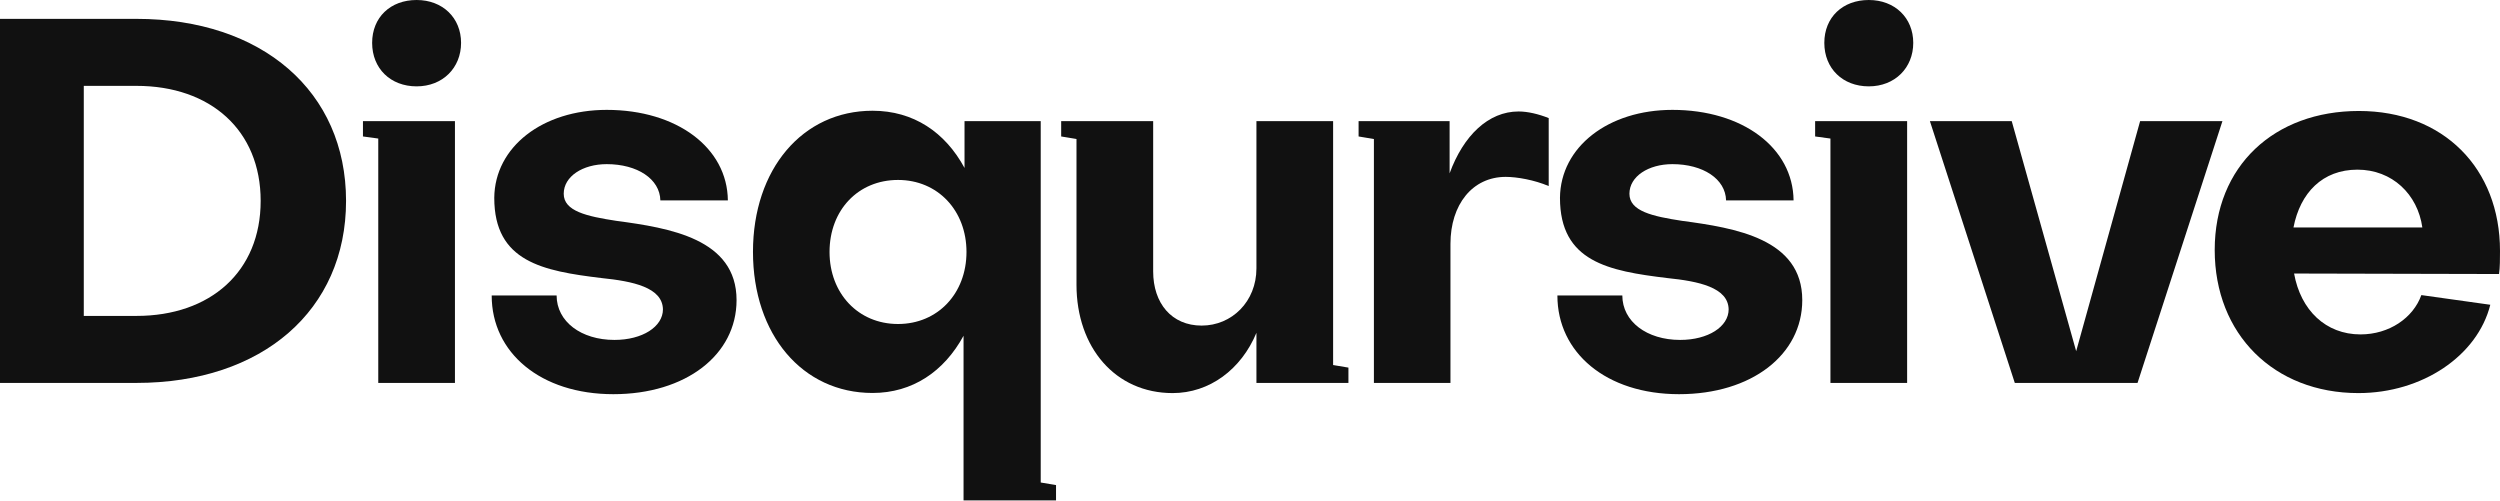 <svg xmlns="http://www.w3.org/2000/svg" id="Layer_2" viewBox="0 0 204.09 40.86"><g id="Layer_1-2"><path d="M11.14,31.26H0V1.54h11.14c10.27,0,17.11,5.93,17.11,14.86s-6.84,14.86-17.11,14.86ZM6.84,7.01v18.78h4.3c6.05,0,10.14-3.63,10.14-9.39s-4.09-9.39-10.14-9.39h-4.3Z" fill="#111"></path><path d="M37.14,9.89v21.37h-6.26V11.31l-1.25-.17v-1.25h7.51ZM34.01,0c2.13,0,3.63,1.46,3.63,3.5s-1.5,3.55-3.63,3.55-3.63-1.46-3.63-3.55,1.5-3.5,3.63-3.5Z" fill="#111"></path><path d="M40.14,24.12h5.3c0,2.13,2,3.63,4.72,3.63,2.29,0,3.96-1.08,3.96-2.5-.04-1.79-2.46-2.29-5.01-2.55-4.8-.58-8.76-1.33-8.76-6.55.04-4.17,3.96-7.18,9.18-7.18,5.72,0,9.85,3.09,9.89,7.39h-5.51c-.04-1.75-1.88-2.96-4.38-2.96-1.96,0-3.51,1-3.51,2.42s1.88,1.84,4.3,2.21c4.34.58,9.81,1.46,9.81,6.47,0,4.46-4.13,7.68-10.06,7.68s-9.93-3.38-9.93-8.05Z" fill="#111"></path><path d="M78.74,9.89h6.22v29.5l1.25.21v1.25h-7.55v-13.44c-1.59,2.92-4.17,4.67-7.43,4.67-5.72,0-9.76-4.76-9.76-11.52s4.05-11.52,9.76-11.52c3.34,0,5.93,1.75,7.51,4.67v-3.84ZM67.72,20.57c0,3.38,2.34,5.88,5.59,5.88s5.59-2.5,5.59-5.88-2.34-5.88-5.59-5.88-5.59,2.46-5.59,5.88Z" fill="#111"></path><path d="M102.57,21.91v-12.02h6.26v19.91l1.25.21v1.25h-7.51v-4.09c-1.25,3-3.84,4.92-6.84,4.92-4.67,0-7.85-3.71-7.85-8.85v-11.89l-1.25-.21v-1.25h7.51v12.27c0,2.59,1.5,4.42,3.96,4.42s4.47-1.96,4.47-4.67Z" fill="#111"></path><path d="M118.42,31.26h-6.26V11.35l-1.25-.21v-1.25h7.43v4.26c1.13-3.09,3.17-5.05,5.63-5.05.75,0,1.63.21,2.46.54v5.55c-1.17-.5-2.59-.75-3.51-.75-2.71,0-4.51,2.25-4.51,5.47v11.35Z" fill="#111"></path><path d="M127.14,24.12h5.3c0,2.13,2,3.63,4.72,3.63,2.29,0,3.96-1.08,3.96-2.5-.04-1.79-2.46-2.29-5.01-2.55-4.8-.58-8.76-1.33-8.76-6.55.04-4.17,3.96-7.18,9.18-7.18,5.72,0,9.85,3.09,9.89,7.39h-5.51c-.04-1.75-1.88-2.96-4.38-2.96-1.96,0-3.51,1-3.51,2.42s1.88,1.84,4.3,2.21c4.34.58,9.81,1.46,9.81,6.47,0,4.46-4.13,7.68-10.06,7.68s-9.93-3.38-9.93-8.05Z" fill="#111"></path><path d="M155.69,9.89v21.37h-6.26V11.31l-1.25-.17v-1.25h7.51ZM152.56,0c2.13,0,3.63,1.46,3.63,3.5s-1.5,3.55-3.63,3.55-3.63-1.46-3.63-3.55,1.5-3.5,3.63-3.5Z" fill="#111"></path><path d="M181.43,9.89l-6.93,21.37h-10.02l-6.93-21.37h6.68l5.26,18.78,5.22-18.78h6.72Z" fill="#111"></path><path d="M203.3,24.87c-1.04,4.17-5.55,7.22-10.77,7.22-6.89,0-11.73-4.8-11.73-11.68s4.88-11.35,11.77-11.35,11.52,4.67,11.52,11.43c0,.54,0,1.42-.08,1.88l-16.73-.04c.54,3,2.59,4.97,5.42,4.97,2.34,0,4.3-1.34,4.97-3.21l5.63.79ZM197.75,18.57c-.38-2.71-2.46-4.72-5.3-4.72s-4.67,1.88-5.22,4.72h10.52Z" fill="#111"></path></g></svg>